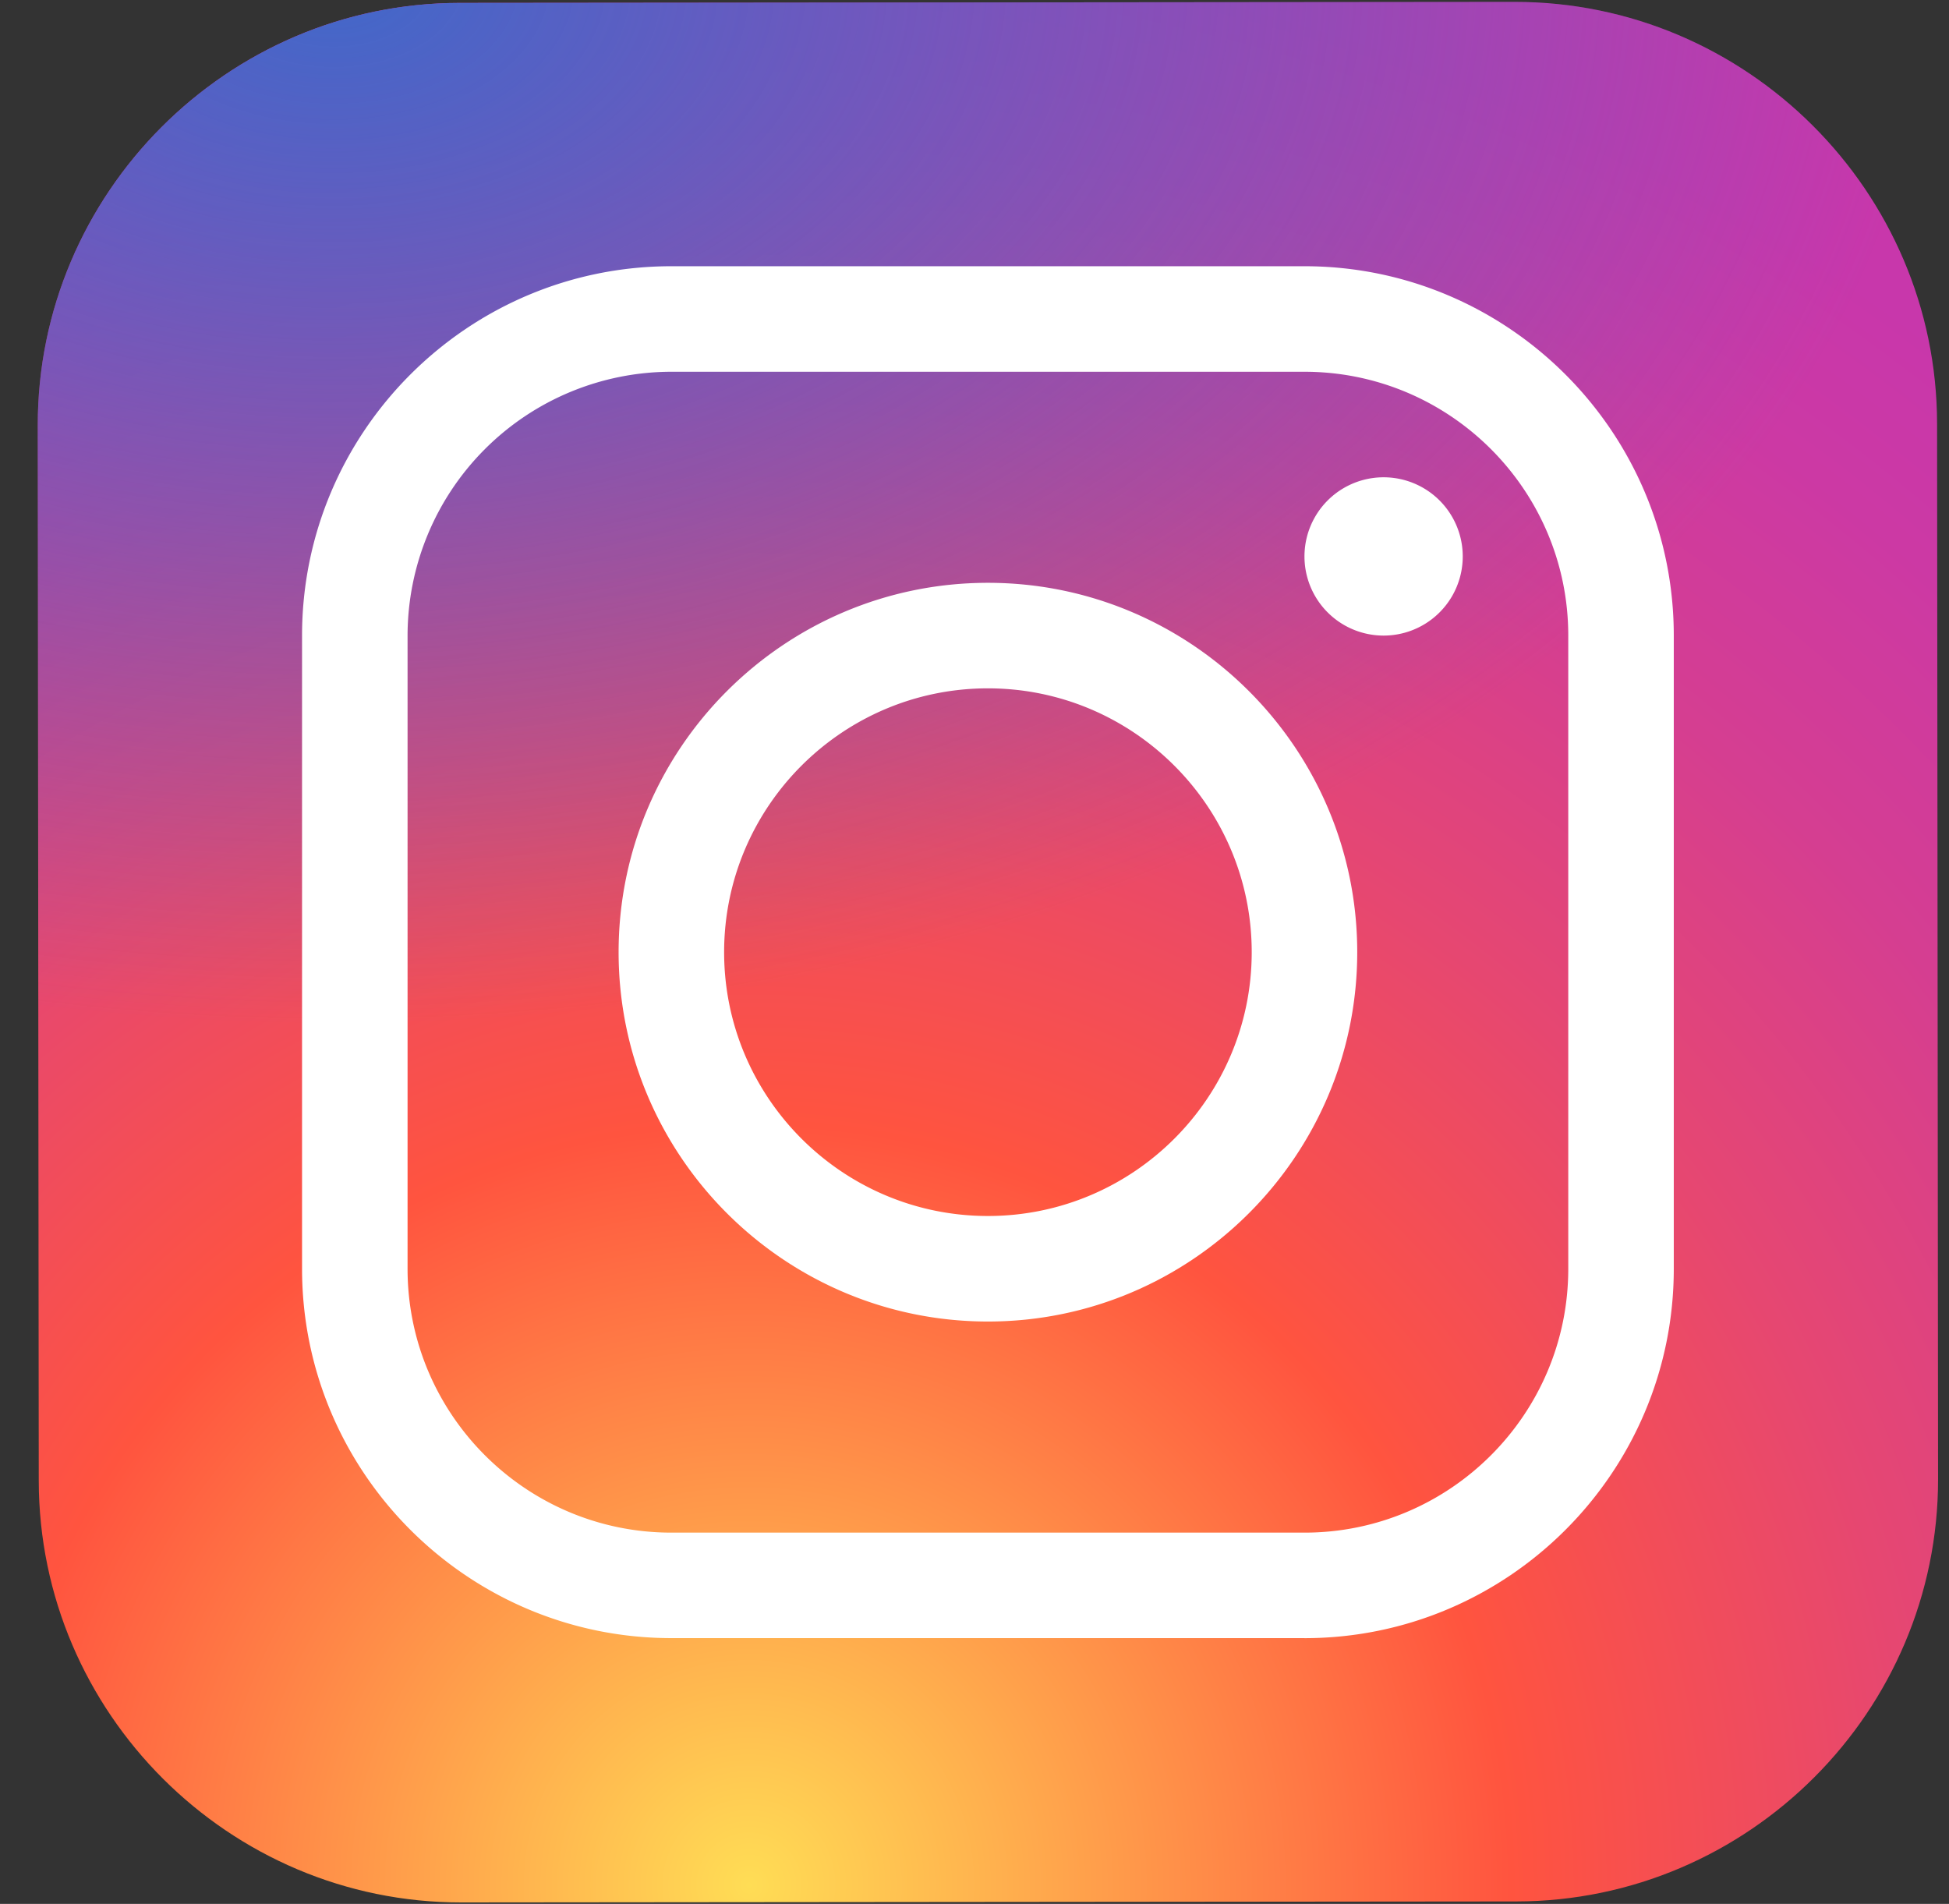 <svg width="43" height="42" viewBox="0 0 43 42" fill="none" xmlns="http://www.w3.org/2000/svg"><rect x="0" y="0" width="43" height="42" fill="#333333" stroke="none"/><path d="m33.456 41.946-23.28.022c-5.122.005-9.316-4.18-9.321-9.303L.833 9.385C.828 4.264 5.013.07 10.135.064l23.28-.022c5.122-.005 9.316 4.18 9.322 9.303l.022 23.28c.006 5.123-4.181 9.316-9.303 9.321" fill="url(#a)"/><path d="m33.456 41.946-23.28.022c-5.122.005-9.316-4.18-9.321-9.303L.833 9.385C.828 4.264 5.013.07 10.135.064l23.28-.022c5.122-.005 9.316 4.18 9.322 9.303l.022 23.28c.006 5.123-4.181 9.316-9.303 9.321" fill="url(#b)"/><path d="M21.796 29.153c-4.492 0-8.148-3.655-8.148-8.148s3.656-8.148 8.148-8.148 8.148 3.655 8.148 8.148-3.656 8.148-8.148 8.148m0-13.968c-3.21 0-5.82 2.611-5.82 5.82s2.61 5.82 5.82 5.82 5.82-2.61 5.82-5.82c0-3.209-2.61-5.82-5.82-5.82m8.73-1.164a1.746 1.746 0 1 0 0-3.492 1.746 1.746 0 0 0 0 3.492" fill="#fff"/><path d="M28.78 36.137H14.812c-4.492 0-8.148-3.655-8.148-8.148V14.021c0-4.493 3.656-8.148 8.148-8.148H28.78c4.492 0 8.148 3.655 8.148 8.148V27.99c0 4.493-3.656 8.148-8.148 8.148M14.812 8.201a5.826 5.826 0 0 0-5.82 5.82V27.99c0 3.21 2.611 5.82 5.82 5.82H28.78c3.21 0 5.82-2.61 5.82-5.82V14.021c0-3.21-2.61-5.82-5.82-5.82z" fill="#fff"/><defs><radialGradient id="a" cx="0" cy="0" r="1" gradientUnits="userSpaceOnUse" gradientTransform="translate(16.419 41.999)scale(52.263)"><stop stop-color="#FD5"/><stop offset=".328" stop-color="#FF543F"/><stop offset=".348" stop-color="#FC5245"/><stop offset=".504" stop-color="#E64771"/><stop offset=".643" stop-color="#D53E91"/><stop offset=".761" stop-color="#CC39A4"/><stop offset=".841" stop-color="#C837AB"/></radialGradient><radialGradient id="b" cx="0" cy="0" r="1" gradientUnits="userSpaceOnUse" gradientTransform="matrix(34.703 0 0 23.123 7.579 -.482)"><stop stop-color="#4168C9"/><stop offset=".999" stop-color="#4168C9" stop-opacity="0"/></radialGradient></defs></svg>